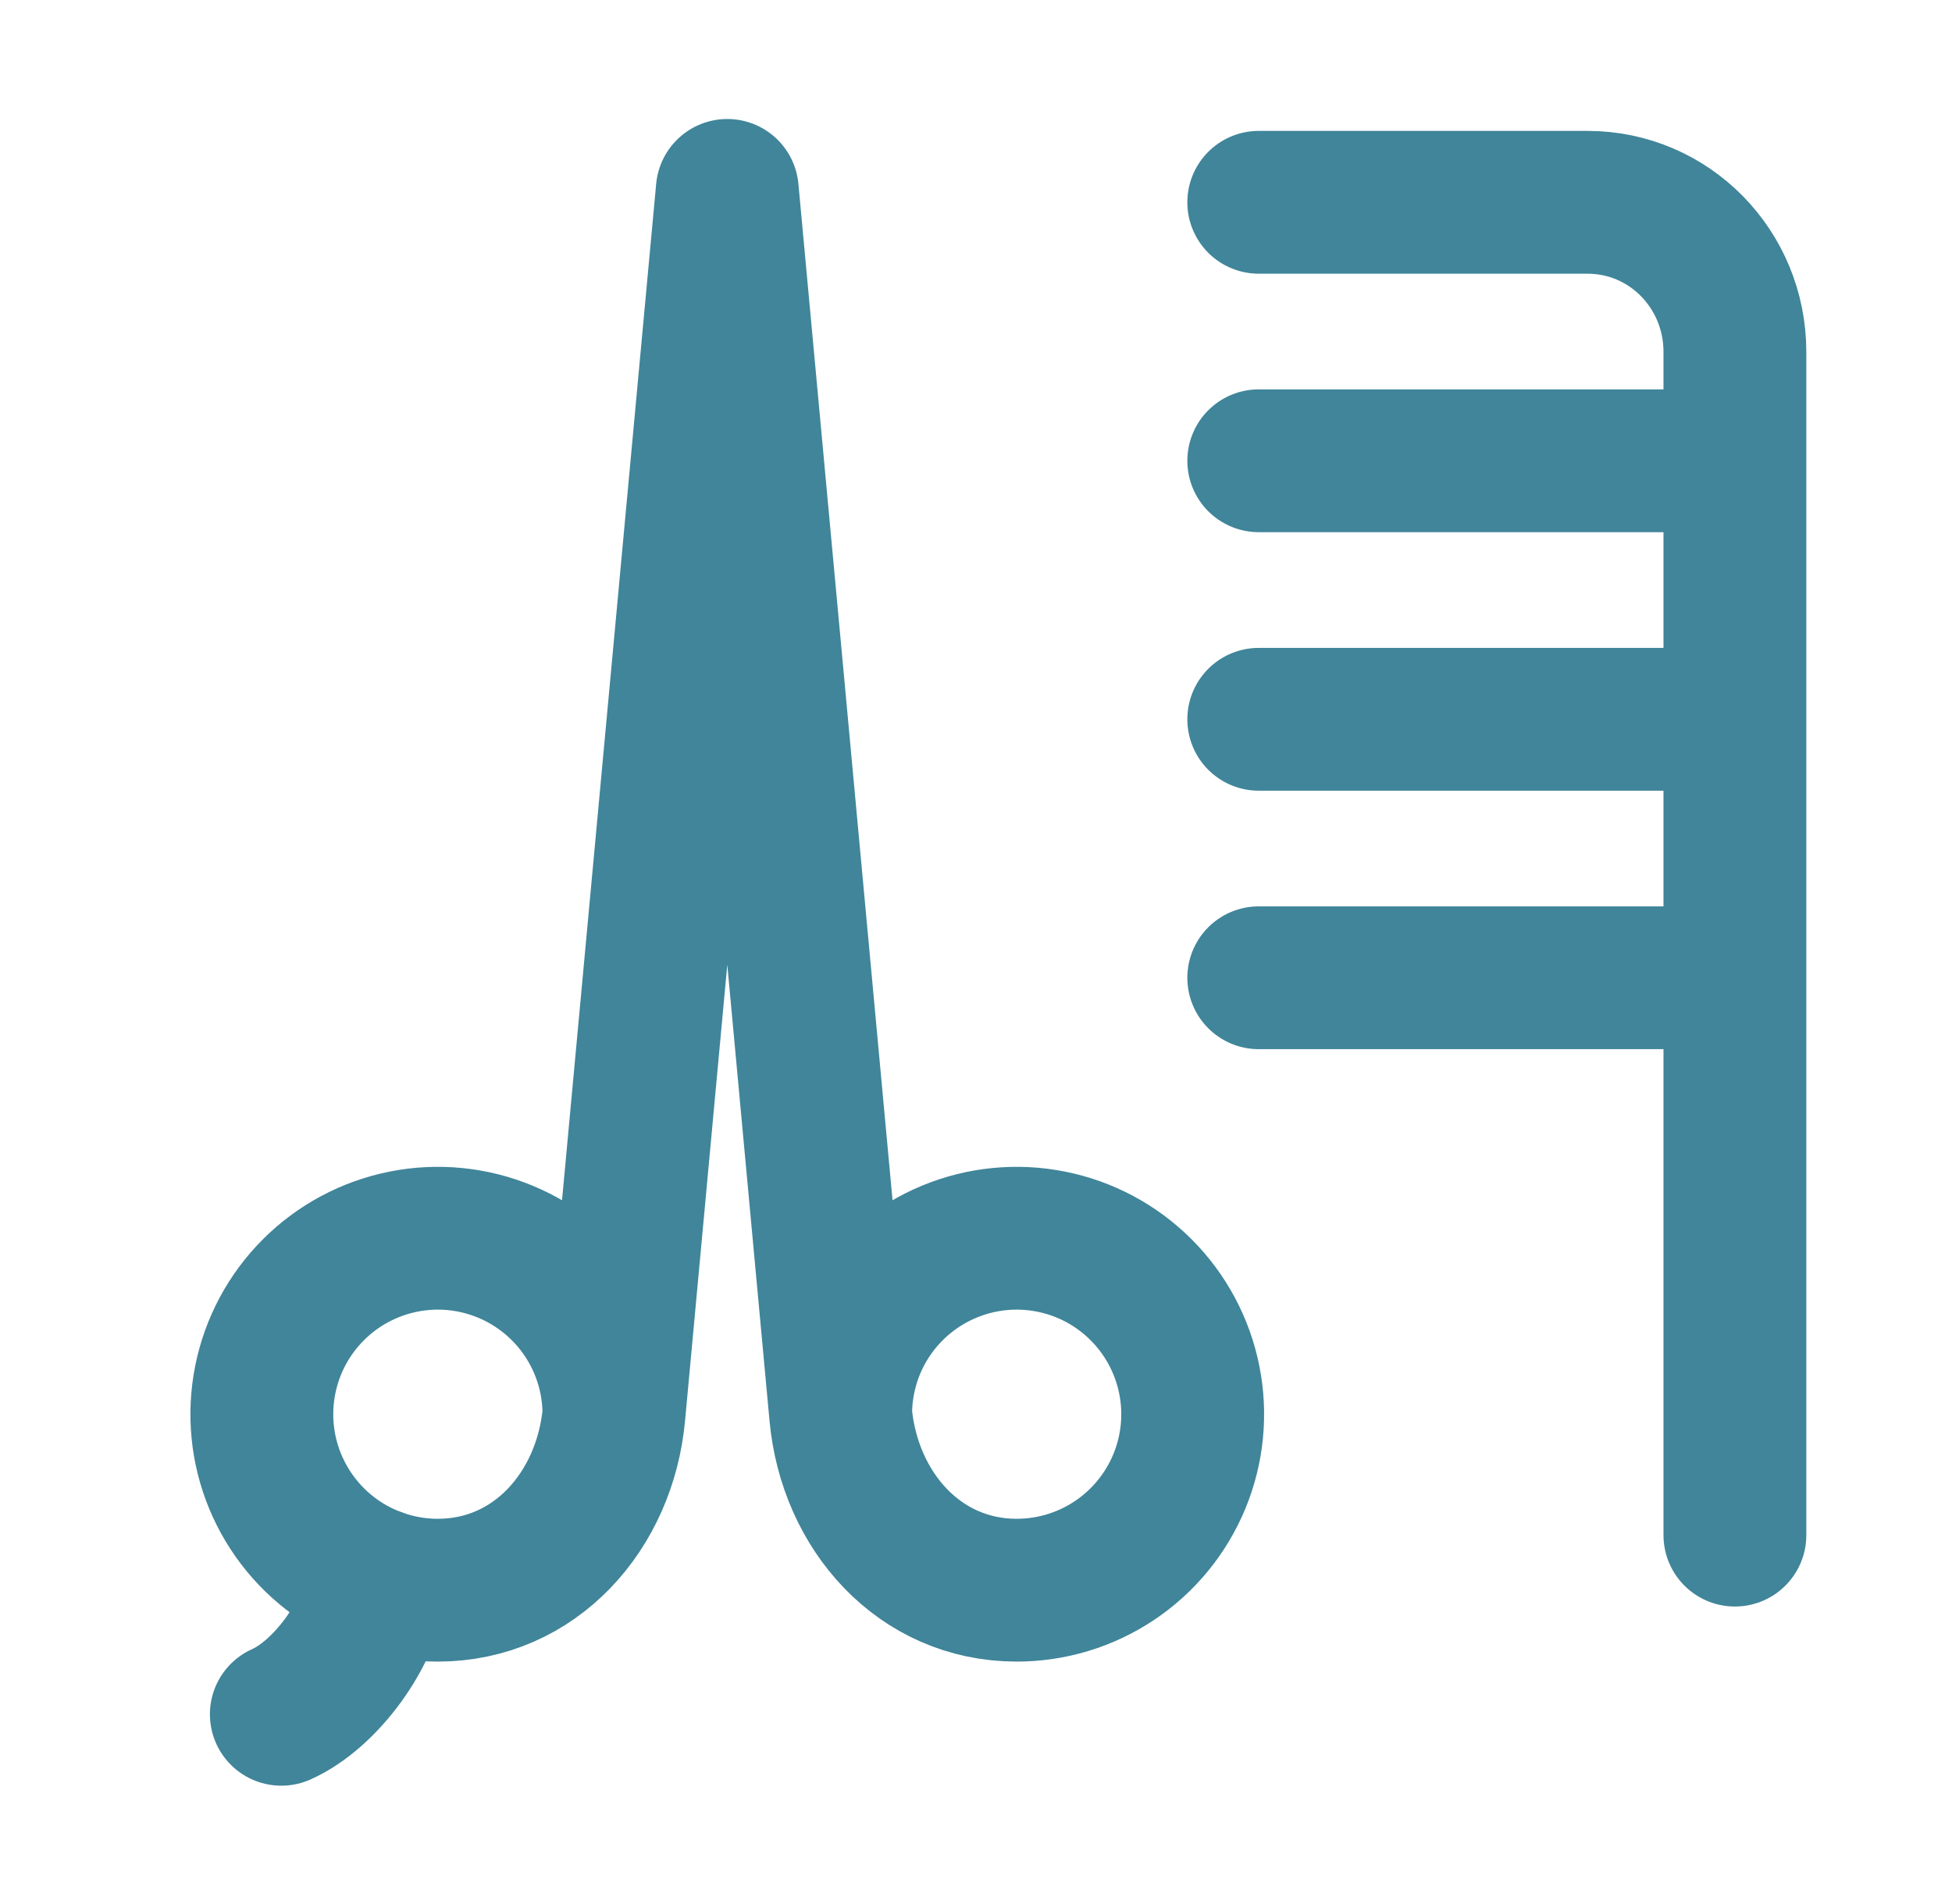 <svg xmlns="http://www.w3.org/2000/svg" width="41" height="40" viewBox="0 0 41 40" fill="none"><path d="M17.657 29.711C17.657 28.98 17.873 28.265 18.279 27.657C18.686 27.049 19.263 26.575 19.939 26.295C20.614 26.015 21.358 25.941 22.075 26.084C22.792 26.226 23.451 26.578 23.968 27.096C24.485 27.613 24.837 28.271 24.98 28.989C25.123 29.706 25.05 30.449 24.77 31.125C24.49 31.8 24.016 32.378 23.408 32.784C22.8 33.191 22.085 33.407 21.354 33.407C19.312 33.407 17.844 31.744 17.657 29.711ZM17.657 29.711L15.276 4L12.895 29.711M12.895 29.711C12.707 31.744 11.238 33.407 9.196 33.407C8.465 33.407 7.75 33.19 7.142 32.784C6.535 32.377 6.061 31.8 5.781 31.124C5.501 30.449 5.428 29.705 5.571 28.988C5.714 28.271 6.066 27.612 6.584 27.095C7.101 26.578 7.76 26.226 8.477 26.084C9.194 25.941 9.937 26.015 10.613 26.295C11.288 26.575 11.866 27.049 12.272 27.657C12.678 28.265 12.895 28.98 12.895 29.711Z" stroke="#40859A" stroke-width="3" stroke-linecap="round" stroke-linejoin="round"></path><path d="M5.909 36.014C6.813 35.613 7.792 34.339 7.923 33.18" stroke="#40859A" stroke-width="3" stroke-linecap="round" stroke-linejoin="round"></path><path d="M26.439 4.25H33.344C35.059 4.25 36.44 5.652 36.44 7.394V32.25M26.439 20.541H36.44M26.439 9.68H36.44M26.439 15.111H36.44" stroke="#40859A" stroke-width="3" stroke-linecap="round" stroke-linejoin="round"></path></svg>